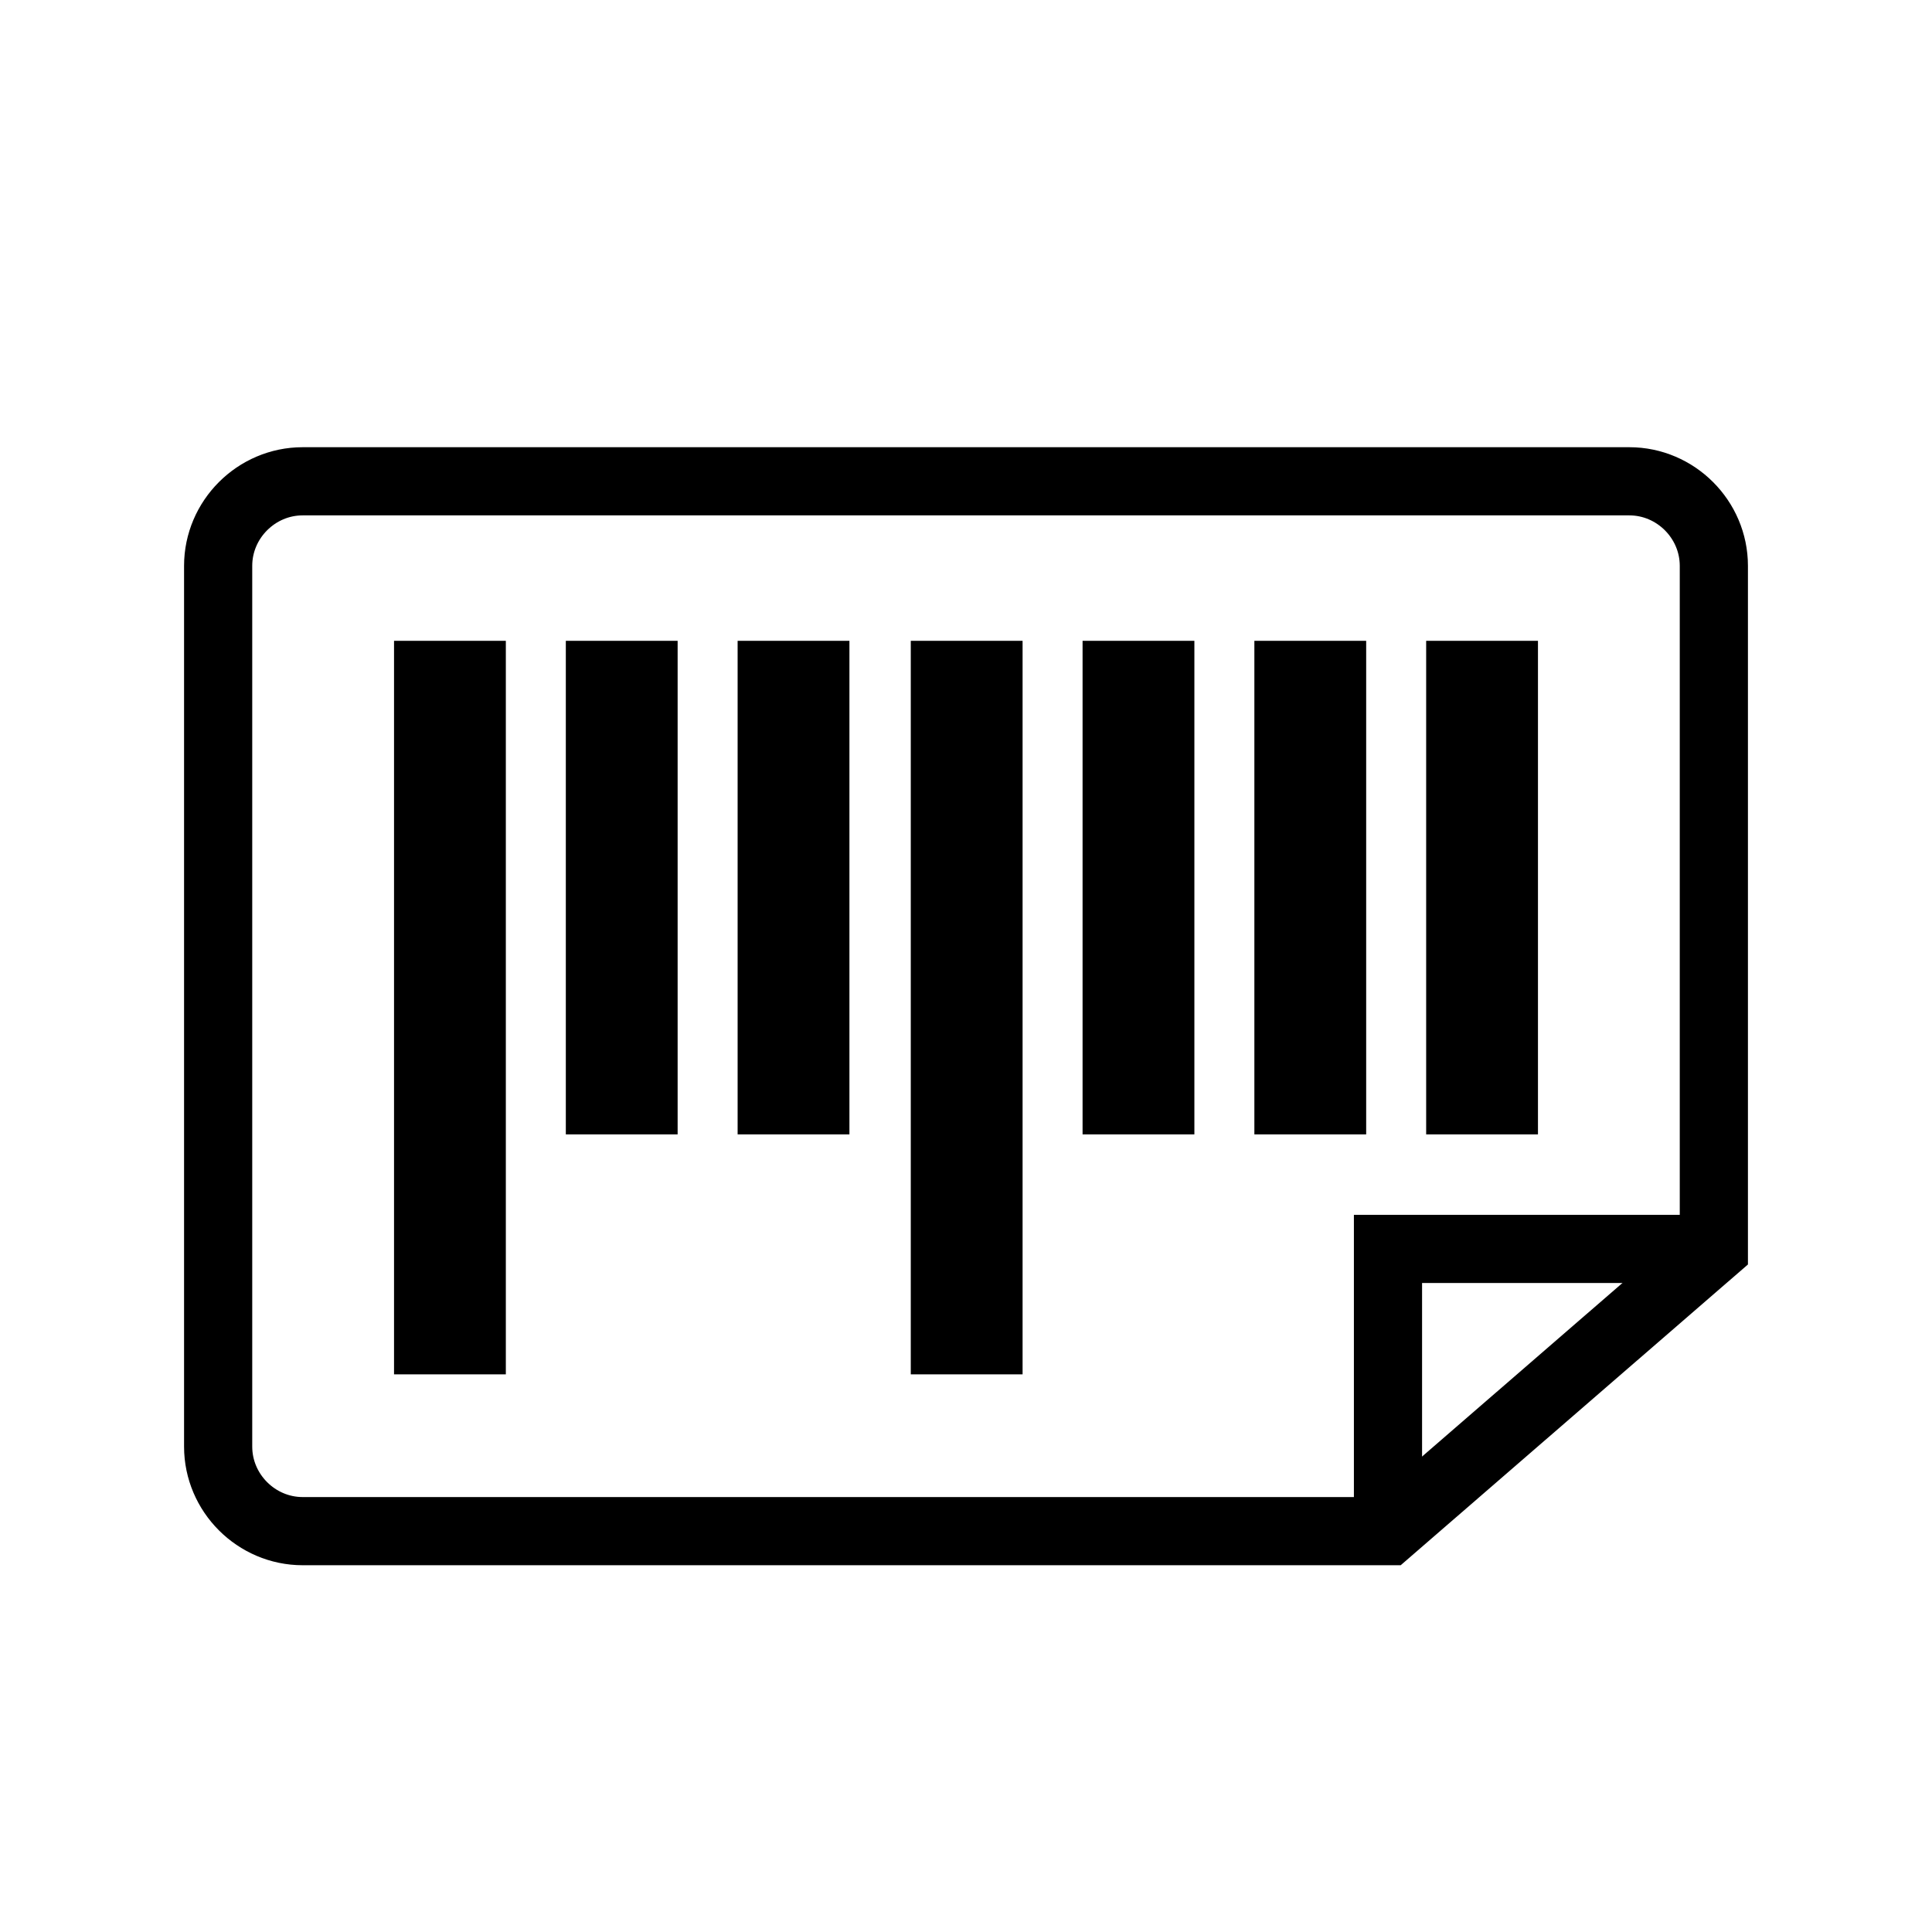 <?xml version="1.0" encoding="utf-8"?>
<!-- Generator: Adobe Illustrator 24.3.0, SVG Export Plug-In . SVG Version: 6.00 Build 0)  -->
<svg version="1.1" id="codigoBarras" xmlns="http://www.w3.org/2000/svg" xmlns:xlink="http://www.w3.org/1999/xlink" x="0px"
	 y="0px" viewBox="0 0 141.7 141.7" style="enable-background:new 0 0 141.7 141.7;" xml:space="preserve">
<style type="text/css">
	.st0{fill:none;stroke:#000000;stroke-width:5;stroke-miterlimit:10;}
</style>
<g>
	<path class="st0" d="M101.8,112.3H22.2c-3.4,0-6.2-2.8-6.2-6.2V41.5c0-3.4,2.8-6.2,6.2-6.2h97.3c3.4,0,6.2,2.8,6.2,6.2v50.1
		L101.8,112.3z"/>
	<g>
		<rect x="66.8" y="47" width="8.2" height="53.8"/>
		<rect x="54.1" y="47" width="8.2" height="36.2"/>
		<rect x="41.5" y="47" width="8.2" height="36.2"/>
		<rect x="28.9" y="47" width="8.2" height="53.8"/>
		<rect x="104.6" y="47" width="8.2" height="36.2"/>
		<rect x="92" y="47" width="8.2" height="36.2"/>
		<rect x="79.4" y="47" width="8.2" height="36.2"/>
	</g>
	<polyline class="st0" points="123.5,91.6 101.8,91.6 101.8,110.2 	"/>
</g>
</svg>
